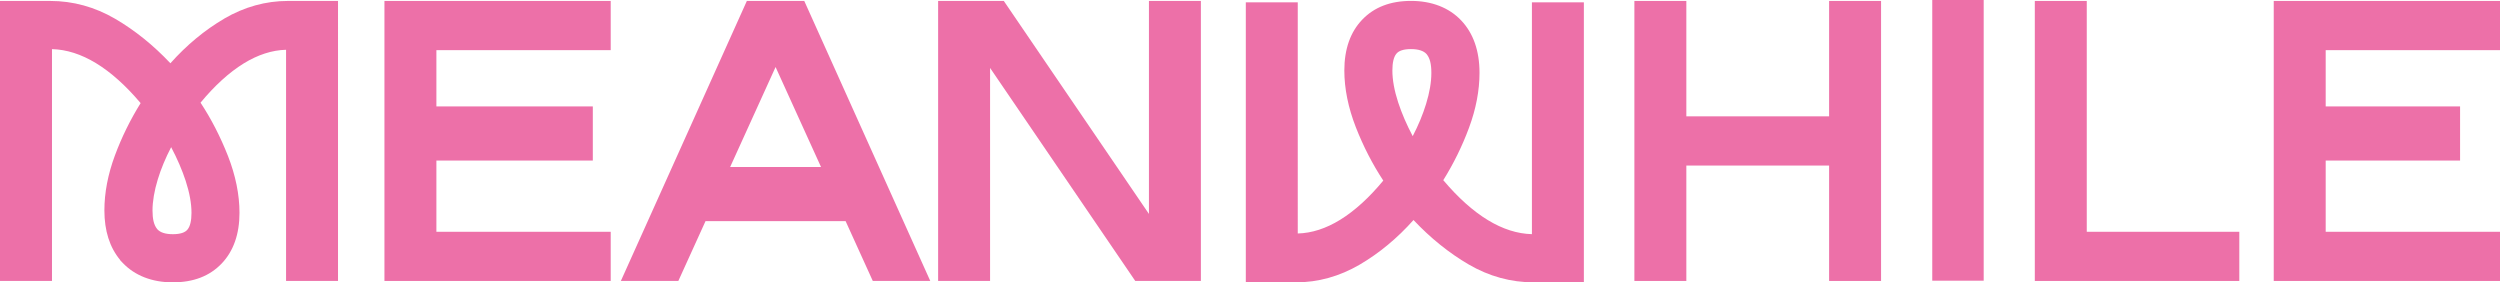 <?xml version="1.0" encoding="UTF-8"?>
<svg id="Layer_1" data-name="Layer 1" xmlns="http://www.w3.org/2000/svg" viewBox="0 0 665.05 75.11">
  <defs>
    <style>
      .cls-1 {
        fill: #ed70a8;
      }
    </style>
  </defs>
  <polygon class="cls-1" points="555.12 .25 541.3 .25 541.3 74.74 595.7 74.74 595.7 61.66 555.12 61.66 555.12 .25"/>
  <path class="cls-1" d="M59.67,4.95c-5.2,3.04-10.03,7.04-14.34,11.88-4.51-4.79-9.45-8.77-14.69-11.83C25.23,1.85,19.42.25,13.34.25H0v74.49h13.83V13.07c7.75.19,15.68,5.02,23.58,14.36-2.75,4.42-5.06,9.11-6.85,13.95-1.85,4.99-2.79,9.9-2.79,14.59,0,5.42,1.41,9.84,4.19,13.18h-.06l.76.8c3.21,3.37,7.81,5.16,13.3,5.16s9.81-1.67,12.98-4.98c3.17-3.3,4.77-7.85,4.77-13.52,0-4.82-1.03-9.9-3.06-15.11-2-5.09-4.45-9.86-7.3-14.19,3.75-4.53,7.6-8.04,11.47-10.43,3.77-2.32,7.56-3.55,11.28-3.64v61.49h13.82V.25h-13.35c-5.87,0-11.56,1.58-16.92,4.7ZM45.98,62.3c-1.95,0-3.34-.44-4.12-1.31l-.1-.13c-.81-1.01-1.19-2.56-1.19-4.89s.47-5.22,1.41-8.27c.86-2.81,2.06-5.68,3.55-8.55,1.62,3.06,2.92,6.08,3.87,8.98,1.02,3.13,1.54,5.99,1.54,8.49,0,2.08-.35,3.58-1.05,4.43-.66.83-1.97,1.25-3.9,1.25Z"/>
  <polygon class="cls-1" points="305.64 56.91 267.03 .25 249.56 .25 249.56 74.74 263.38 74.74 263.38 18.07 301.86 74.53 302 74.74 319.46 74.74 319.46 .25 305.64 .25 305.64 56.91"/>
  <polygon class="cls-1" points="486.58 30.95 448.6 30.95 448.6 .25 434.78 .25 434.78 74.74 448.6 74.74 448.6 44.04 486.58 44.04 486.58 74.74 500.4 74.74 500.4 .25 486.58 .25 486.58 30.95"/>
  <path class="cls-1" d="M407.52,62.29c-7.75-.19-15.68-5.02-23.58-14.36,2.75-4.41,5.06-9.11,6.85-13.95,1.85-4.99,2.79-9.9,2.79-14.6,0-5.86-1.65-10.57-4.91-13.98-3.21-3.37-7.81-5.16-13.3-5.16s-9.81,1.67-12.98,4.98c-3.17,3.3-4.77,7.85-4.77,13.52,0,4.82,1.03,9.9,3.06,15.11,1.99,5.09,4.45,9.86,7.3,14.19-3.74,4.53-7.6,8.04-11.47,10.43-3.77,2.32-7.56,3.55-11.28,3.64V.62h-13.82v74.49h13.35c5.87,0,11.56-1.58,16.92-4.7,5.2-3.04,10.03-7.04,14.34-11.88,4.51,4.79,9.45,8.77,14.69,11.83,5.4,3.15,11.22,4.75,17.29,4.75h13.34V.62h-13.82v61.67ZM380.77,19.4c0,2.44-.47,5.22-1.41,8.27-.86,2.8-2.05,5.68-3.55,8.55-1.62-3.06-2.92-6.08-3.87-8.98-1.02-3.13-1.54-5.99-1.54-8.49,0-2.09.35-3.58,1.05-4.44.66-.83,1.97-1.25,3.9-1.25s3.34.44,4.13,1.31l.1.13c.81,1.01,1.19,2.56,1.19,4.89Z"/>
  <polygon class="cls-1" points="102.27 74.74 162.46 74.74 162.46 61.66 116.09 61.66 116.09 42.71 157.7 42.71 157.7 28.31 116.09 28.31 116.09 13.34 162.46 13.34 162.46 .25 102.27 .25 102.27 74.74"/>
  <polygon class="cls-1" points="665.05 13.34 665.05 .25 604.86 .25 604.86 74.74 665.05 74.74 665.05 61.66 618.68 61.66 618.68 42.71 654.43 42.71 654.43 28.31 618.68 28.31 618.68 13.34 665.05 13.34"/>
  <rect class="cls-1" x="514.02" width="13.68" height="74.67"/>
  <path class="cls-1" d="M198.68.25l-33.52,74.49h15.29l7.23-15.91h37.27l7.23,15.91h15.29L213.95.25h-15.27ZM218.41,44.43h-24.18l12.09-26.6,12.09,26.6Z"/>
</svg>